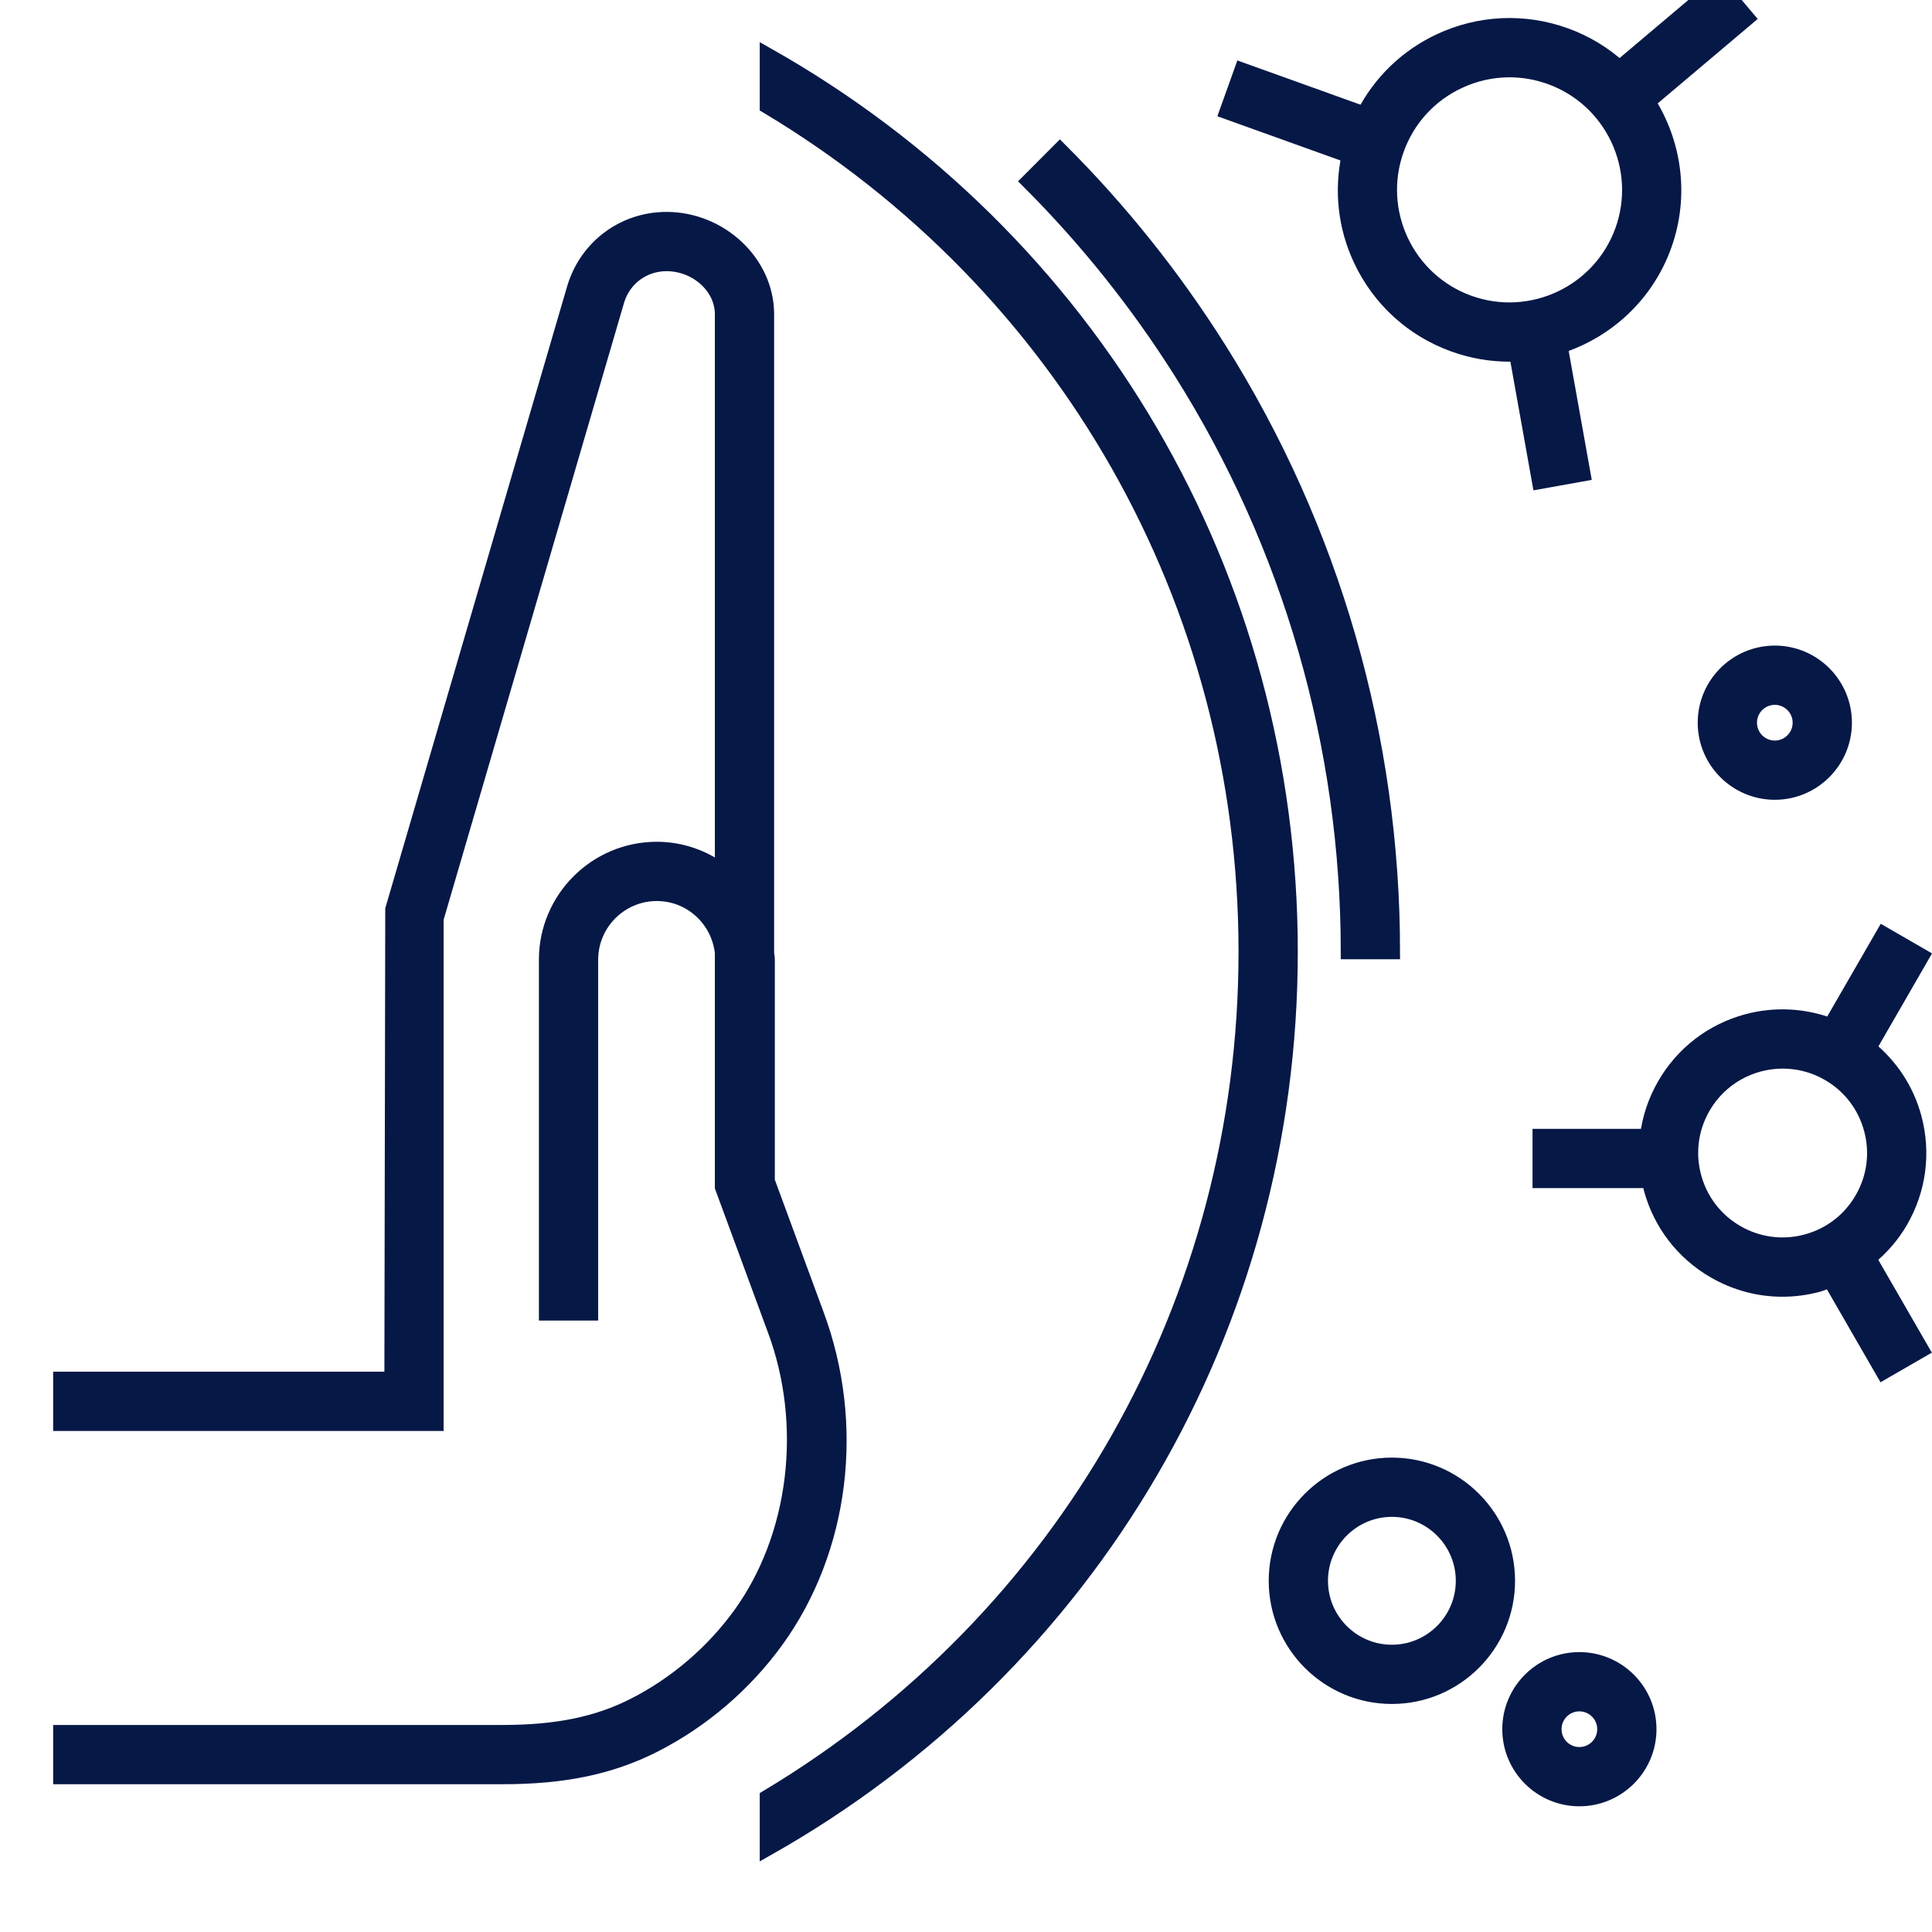 <svg width="64" height="64" viewBox="0 0 64 64" fill="none" xmlns="http://www.w3.org/2000/svg">
<g clip-path="url(#clip0_141_17497)">
<path d="M39.126 12.318C37.684 10.034 35.986 7.91 34.078 6.006L35.111 4.97C37.097 6.952 38.864 9.16 40.364 11.538C44.134 17.515 46.128 24.427 46.128 31.527H44.665C44.664 24.705 42.749 18.063 39.126 12.318ZM25.417 1.824V3.517C35.259 9.407 41.278 19.92 41.278 31.528C41.278 43.137 35.259 53.65 25.417 59.54V61.233C36.145 55.172 42.741 43.95 42.741 31.528C42.741 19.107 36.145 7.884 25.417 1.824ZM27.043 43.538L25.411 39.107H25.417V31.792C25.417 31.715 25.399 31.642 25.394 31.566V10.394C25.385 8.7 23.866 7.27 22.077 7.27C20.669 7.27 19.448 8.174 19.035 9.528L13.012 30.125L12.983 45.689H2.011V47.152H14.445V30.435L20.437 9.946C20.657 9.22 21.317 8.733 22.076 8.733C23.076 8.733 23.925 9.497 23.931 10.397V28.867C23.321 28.413 22.575 28.135 21.759 28.135C19.742 28.135 18.102 29.776 18.102 31.792V43.495H19.565V31.792C19.565 30.582 20.549 29.598 21.759 29.598C22.891 29.598 23.815 30.463 23.931 31.566V39.323L25.671 44.046C26.847 47.201 26.395 50.91 24.522 53.494C23.606 54.753 22.392 55.792 21.009 56.496C19.791 57.116 18.444 57.392 16.639 57.392H2.011V58.855H16.64C18.687 58.855 20.239 58.53 21.674 57.8C23.261 56.991 24.655 55.798 25.706 54.353C27.893 51.337 28.405 47.193 27.043 43.538ZM61.9 41.678L63.653 44.717L62.386 45.448L60.626 42.397C60.489 42.449 60.359 42.512 60.217 42.551C59.829 42.655 59.436 42.706 59.044 42.706C58.262 42.706 57.49 42.5 56.795 42.099C55.751 41.496 55.006 40.523 54.694 39.36C54.672 39.276 54.657 39.191 54.64 39.107H51.017V37.644H54.575C54.648 37.05 54.839 36.471 55.147 35.938C55.75 34.895 56.723 34.15 57.886 33.838C58.812 33.592 59.766 33.647 60.642 33.979L62.394 30.943L63.66 31.674L61.905 34.717C62.63 35.311 63.16 36.105 63.407 37.029C63.718 38.192 63.558 39.408 62.955 40.45C62.678 40.93 62.316 41.337 61.9 41.678ZM61.688 39.719C62.097 39.014 62.205 38.194 61.994 37.407C61.784 36.621 61.28 35.964 60.577 35.558C60.098 35.281 59.574 35.149 59.057 35.149C58.004 35.149 56.978 35.694 56.415 36.669C56.007 37.375 55.898 38.195 56.109 38.981C56.319 39.768 56.824 40.425 57.527 40.831C58.232 41.239 59.054 41.347 59.839 41.137C60.625 40.927 61.282 40.424 61.688 39.719ZM50.24 11.712C50.16 11.716 50.081 11.731 50.001 11.731C49.389 11.731 48.769 11.627 48.162 11.408C46.795 10.916 45.702 9.92 45.083 8.605C44.569 7.515 44.441 6.312 44.691 5.153L40.646 3.7L41.14 2.322L45.187 3.776C45.732 2.724 46.598 1.881 47.69 1.366C49.004 0.749 50.481 0.679 51.849 1.171C52.535 1.418 53.139 1.791 53.649 2.252L56.93 -0.519L57.874 0.598L54.589 3.372C55.46 4.744 55.717 6.488 55.125 8.133C54.533 9.776 53.226 10.956 51.681 11.459L52.439 15.695L50.999 15.953L50.24 11.712ZM53.749 7.638C54.491 5.575 53.417 3.291 51.354 2.548C50.914 2.389 50.457 2.311 50.003 2.311C49.426 2.311 48.851 2.438 48.313 2.692C47.352 3.144 46.623 3.943 46.264 4.943C45.52 7.006 46.594 9.289 48.657 10.033C50.722 10.775 53.006 9.701 53.749 7.638ZM49.938 52.366C49.938 54.478 48.219 56.196 46.108 56.196C43.996 56.196 42.278 54.478 42.278 52.366C42.278 50.254 43.996 48.535 46.108 48.535C48.219 48.535 49.938 50.254 49.938 52.366ZM48.475 52.366C48.475 51.06 47.413 49.998 46.108 49.998C44.803 49.998 43.741 51.06 43.741 52.366C43.741 53.672 44.803 54.734 46.108 54.734C47.413 54.734 48.475 53.672 48.475 52.366ZM58.793 21.636C60.064 21.636 61.097 22.669 61.097 23.94C61.097 25.21 60.064 26.244 58.793 26.244C57.523 26.244 56.489 25.21 56.489 23.94C56.489 22.669 57.523 21.636 58.793 21.636ZM57.952 23.94C57.952 24.405 58.329 24.782 58.793 24.782C59.256 24.782 59.634 24.404 59.634 23.94C59.634 23.477 59.256 23.099 58.793 23.099C58.329 23.099 57.952 23.476 57.952 23.94ZM54.623 57.282C54.623 58.552 53.589 59.586 52.319 59.586C51.048 59.586 50.015 58.552 50.015 57.282C50.015 56.011 51.048 54.978 52.319 54.978C53.589 54.978 54.623 56.011 54.623 57.282ZM53.16 57.282C53.16 56.817 52.782 56.441 52.319 56.441C51.855 56.441 51.478 56.818 51.478 57.282C51.478 57.746 51.855 58.123 52.319 58.123C52.782 58.123 53.16 57.746 53.16 57.282Z" fill="#061846" stroke="#061846" stroke-width="0.5"/>
</g>
<defs>
<clipPath id="clip0_141_17497">
<rect width="64" height="64" fill="white"/>
</clipPath>
</defs>
</svg>
